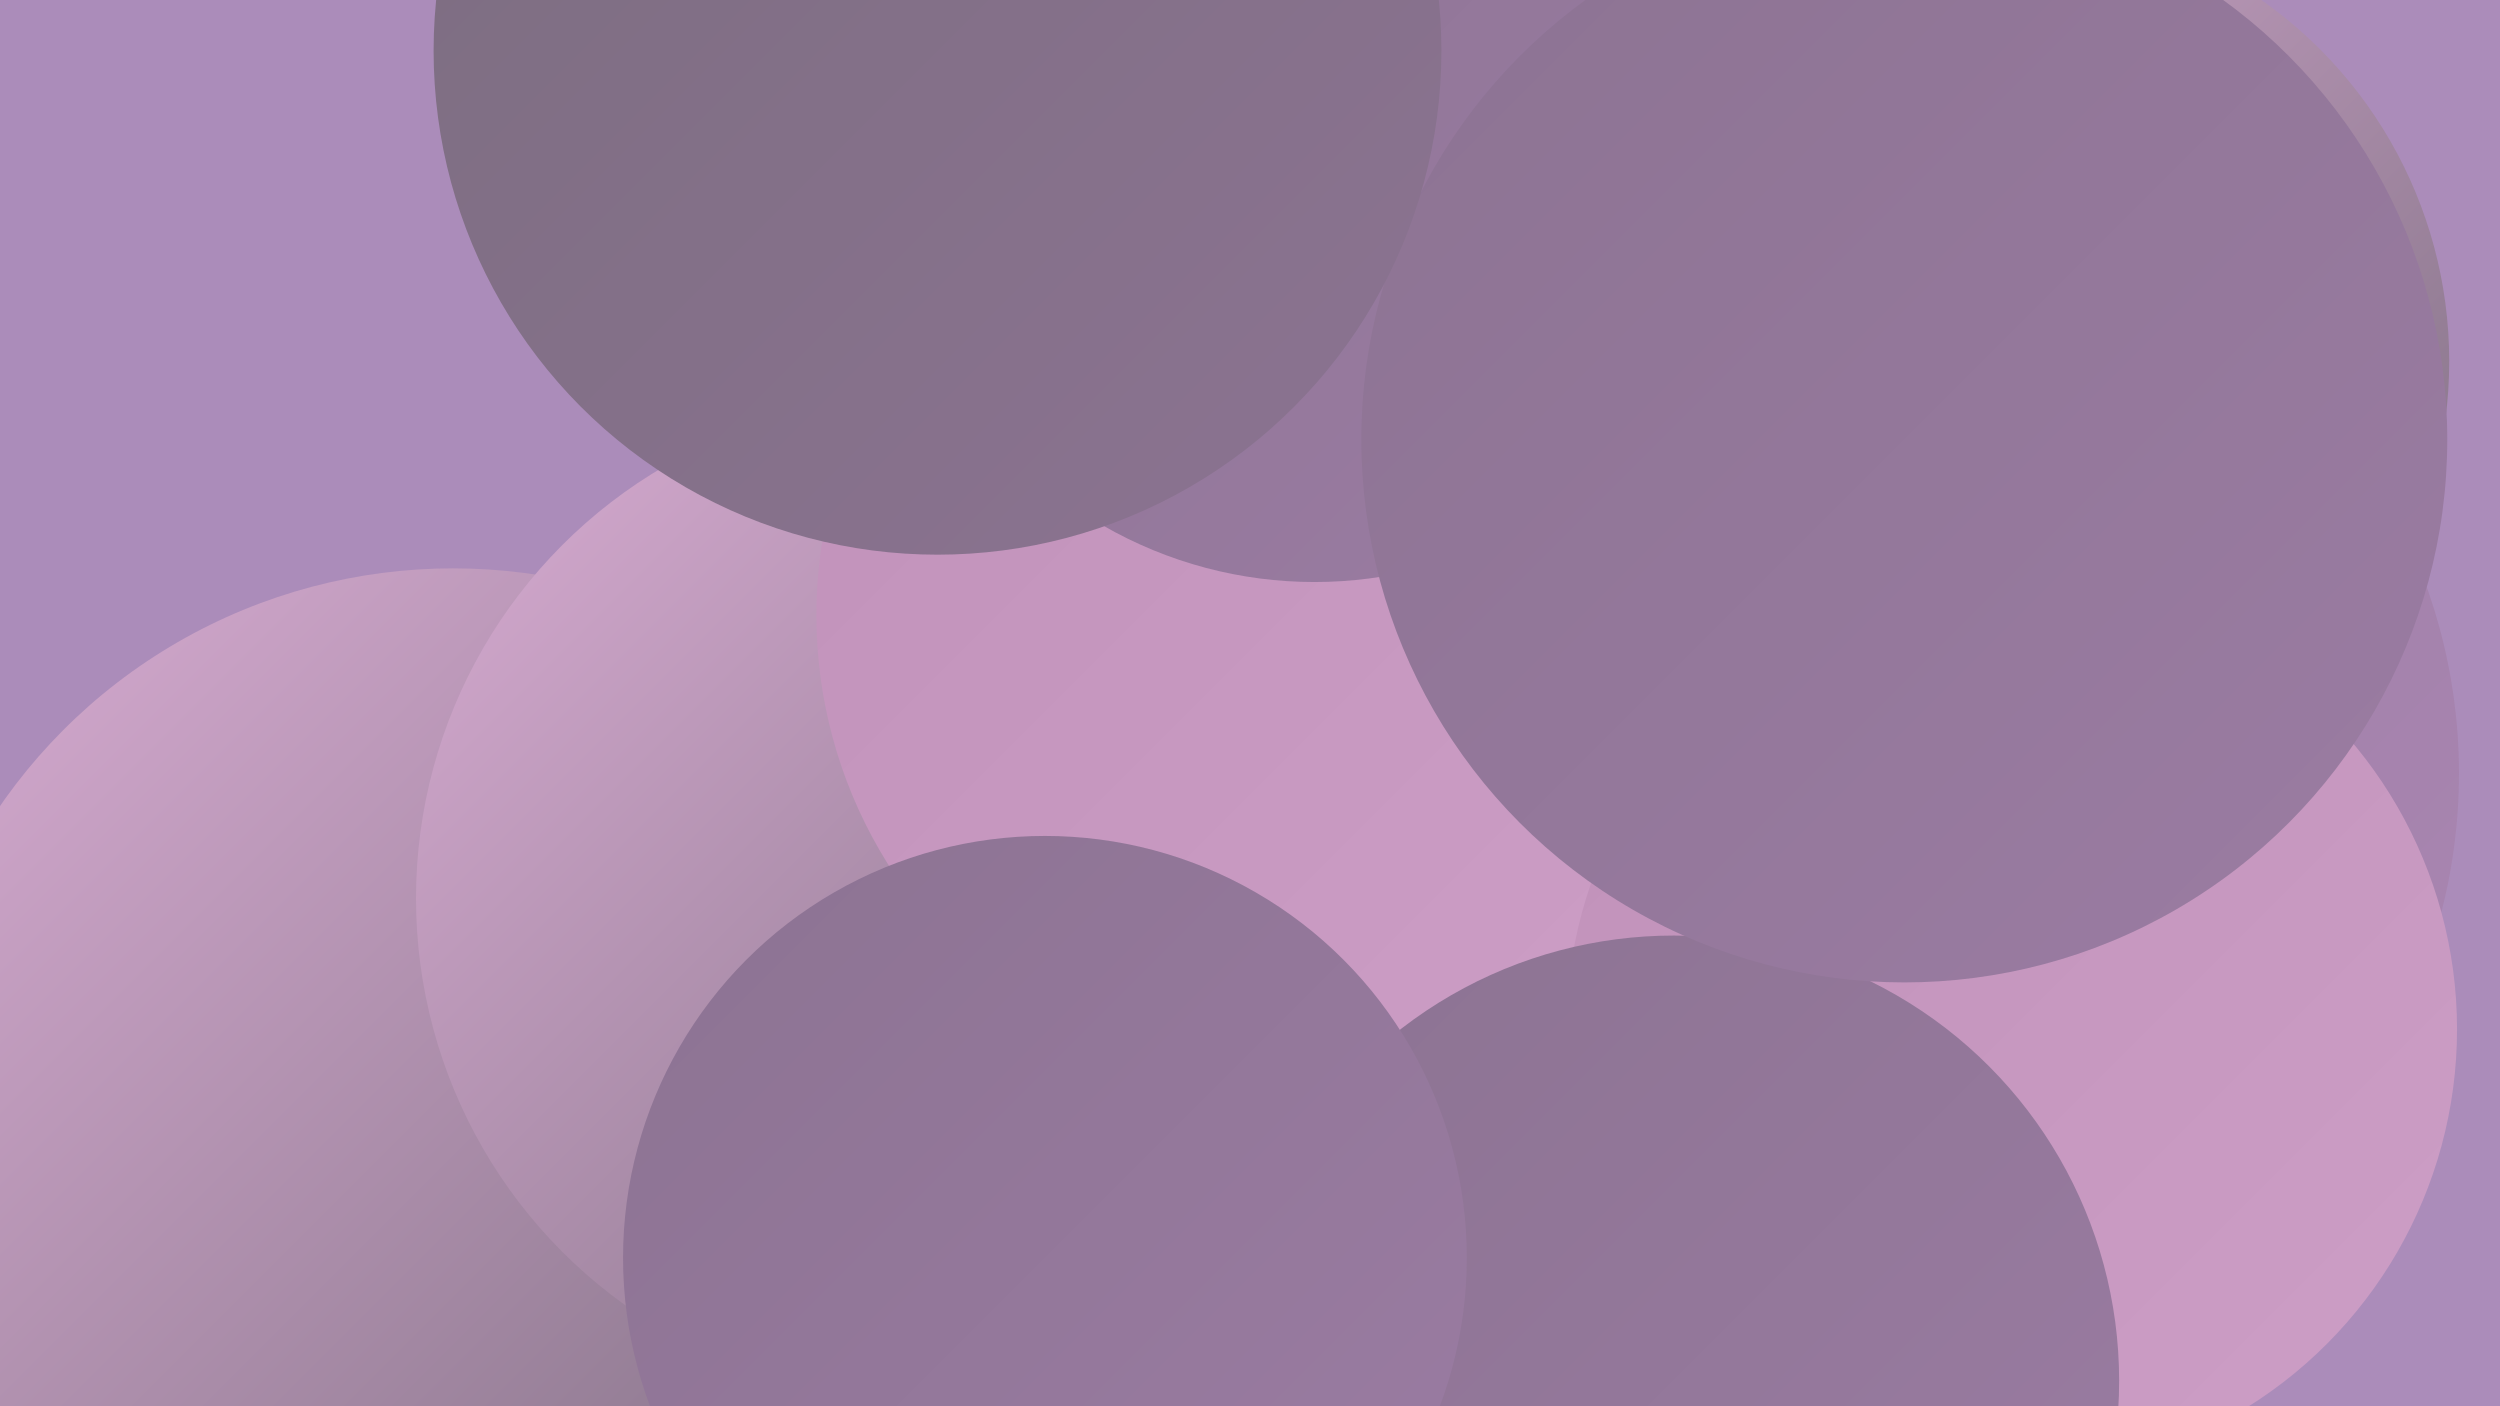 <?xml version="1.0" encoding="UTF-8"?><svg width="1280" height="720" xmlns="http://www.w3.org/2000/svg"><defs><linearGradient id="grad0" x1="0%" y1="0%" x2="100%" y2="100%"><stop offset="0%" style="stop-color:#7b6d7f;stop-opacity:1" /><stop offset="100%" style="stop-color:#8c7392;stop-opacity:1" /></linearGradient><linearGradient id="grad1" x1="0%" y1="0%" x2="100%" y2="100%"><stop offset="0%" style="stop-color:#8c7392;stop-opacity:1" /><stop offset="100%" style="stop-color:#9b7ca3;stop-opacity:1" /></linearGradient><linearGradient id="grad2" x1="0%" y1="0%" x2="100%" y2="100%"><stop offset="0%" style="stop-color:#9b7ca3;stop-opacity:1" /><stop offset="100%" style="stop-color:#aa86b2;stop-opacity:1" /></linearGradient><linearGradient id="grad3" x1="0%" y1="0%" x2="100%" y2="100%"><stop offset="0%" style="stop-color:#aa86b2;stop-opacity:1" /><stop offset="100%" style="stop-color:#c091b9;stop-opacity:1" /></linearGradient><linearGradient id="grad4" x1="0%" y1="0%" x2="100%" y2="100%"><stop offset="0%" style="stop-color:#c091b9;stop-opacity:1" /><stop offset="100%" style="stop-color:#cd9ec6;stop-opacity:1" /></linearGradient><linearGradient id="grad5" x1="0%" y1="0%" x2="100%" y2="100%"><stop offset="0%" style="stop-color:#cd9ec6;stop-opacity:1" /><stop offset="100%" style="stop-color:#d9acd3;stop-opacity:1" /></linearGradient><linearGradient id="grad6" x1="0%" y1="0%" x2="100%" y2="100%"><stop offset="0%" style="stop-color:#d9acd3;stop-opacity:1" /><stop offset="100%" style="stop-color:#7b6d7f;stop-opacity:1" /></linearGradient></defs><rect width="1280" height="720" fill="#ab8cba" /><circle cx="477" cy="516" r="244" fill="url(#grad5)" /><circle cx="631" cy="677" r="227" fill="url(#grad5)" /><circle cx="443" cy="567" r="251" fill="url(#grad6)" /><circle cx="493" cy="699" r="212" fill="url(#grad5)" /><circle cx="353" cy="586" r="200" fill="url(#grad6)" /><circle cx="738" cy="168" r="192" fill="url(#grad3)" /><circle cx="1040" cy="366" r="211" fill="url(#grad1)" /><circle cx="832" cy="248" r="196" fill="url(#grad0)" /><circle cx="232" cy="573" r="282" fill="url(#grad6)" /><circle cx="469" cy="460" r="256" fill="url(#grad6)" /><circle cx="975" cy="396" r="284" fill="url(#grad2)" /><circle cx="813" cy="285" r="274" fill="url(#grad5)" /><circle cx="658" cy="315" r="240" fill="url(#grad4)" /><circle cx="1030" cy="527" r="228" fill="url(#grad4)" /><circle cx="857" cy="707" r="228" fill="url(#grad1)" /><circle cx="535" cy="644" r="216" fill="url(#grad1)" /><circle cx="673" cy="81" r="217" fill="url(#grad1)" /><circle cx="1028" cy="185" r="226" fill="url(#grad6)" /><circle cx="975" cy="225" r="278" fill="url(#grad1)" /><circle cx="480" cy="26" r="258" fill="url(#grad0)" /></svg>
